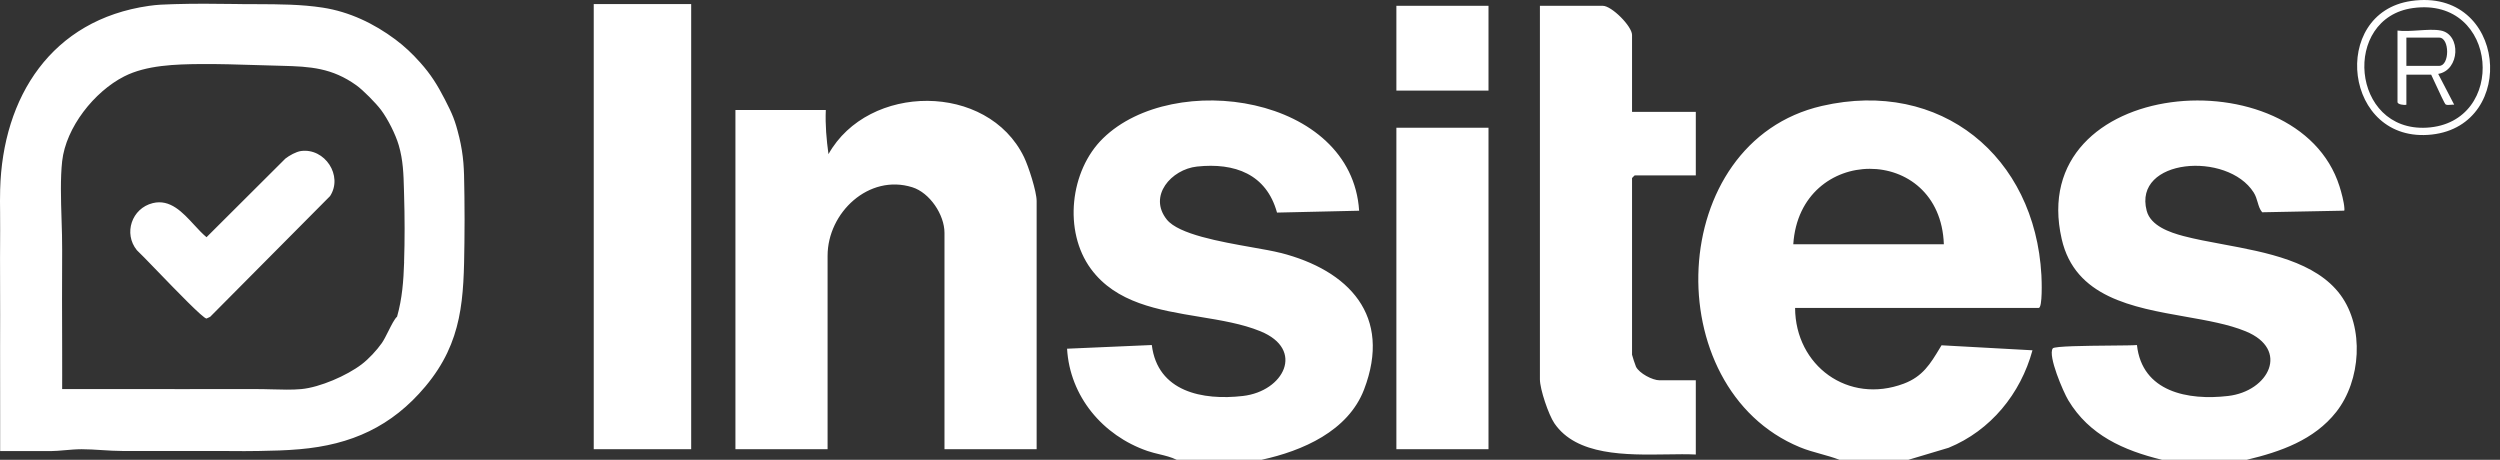 <svg width="87" height="16" viewBox="0 0 87 16" fill="none" xmlns="http://www.w3.org/2000/svg">
<rect x="0" y="0" width="87" height="16" fill="#333333" stroke="none"/>
<path fill-rule="evenodd" clip-rule="evenodd" d="M83.911 0.034C81.062 0.446 81.56 5.023 84.629 4.682C87.635 4.349 87.219 -0.446 83.911 0.034ZM84.449 4.443C81.811 4.591 81.489 0.619 83.974 0.28C86.963 -0.129 87.263 4.286 84.449 4.443ZM15.975 4.752C15.838 4.184 15.743 3.971 15.482 3.462C15.223 2.959 14.999 2.596 14.62 2.172C14.348 1.868 14.083 1.616 13.757 1.372C13.013 0.817 12.158 0.408 11.228 0.265C10.474 0.15 9.723 0.148 8.959 0.145C8.791 0.145 8.623 0.145 8.453 0.143L8.174 0.139C7.489 0.131 6.791 0.122 6.11 0.143L5.981 0.147C5.706 0.155 5.48 0.162 5.184 0.204C1.793 0.687 0.09 3.371 0.005 6.598C-0.003 6.864 0 7.132 0.003 7.4C0.005 7.604 0.007 7.808 0.005 8.012C-0.001 8.668 0.001 9.324 0.003 9.98C0.004 10.308 0.005 10.635 0.005 10.963C0.005 11.351 0.004 11.74 0.003 12.13C0.002 12.909 0.001 13.688 0.005 14.467C0.006 14.74 0.006 15.014 0.005 15.287C0.005 15.424 0.005 15.56 0.005 15.696C0.31 15.693 0.616 15.695 0.922 15.697H0.922H0.922H0.922H0.922H0.923H0.923C1.204 15.699 1.485 15.701 1.765 15.698C1.924 15.697 2.089 15.682 2.258 15.667C2.448 15.651 2.644 15.633 2.843 15.633C3.063 15.633 3.301 15.648 3.542 15.663C3.783 15.678 4.027 15.694 4.261 15.694H5.74C5.91 15.694 6.081 15.695 6.252 15.695H6.252H6.253H6.253C6.596 15.696 6.94 15.697 7.282 15.694C7.52 15.693 7.76 15.695 8 15.696H8H8H8H8H8H8C8.336 15.699 8.673 15.701 9.009 15.694C9.512 15.685 9.933 15.676 10.427 15.633C12.222 15.478 13.633 14.845 14.803 13.449C16.114 11.885 16.138 10.374 16.162 8.442C16.167 7.91 16.171 7.374 16.162 6.844C16.16 6.735 16.158 6.632 16.157 6.534C16.149 5.901 16.143 5.449 15.977 4.754L15.975 4.752ZM14.064 9.115C14.042 9.778 13.998 10.382 13.818 11.02C13.729 11.097 13.622 11.312 13.515 11.525C13.437 11.681 13.358 11.837 13.289 11.937C13.113 12.188 12.83 12.494 12.585 12.679C12.071 13.071 11.134 13.479 10.488 13.54C10.167 13.57 9.804 13.559 9.447 13.549C9.234 13.543 9.022 13.537 8.824 13.54C8.55 13.543 8.276 13.541 8.002 13.54H8.001H8.001H8.001H8.001H8.001H8.001C7.761 13.539 7.521 13.538 7.282 13.54C6.94 13.542 6.596 13.541 6.253 13.541H6.253H6.252H6.252C6.081 13.54 5.91 13.54 5.74 13.54H4.383C3.972 13.538 3.561 13.539 3.149 13.539H3.149H3.149H3.149C2.82 13.54 2.491 13.541 2.163 13.54C2.163 13.383 2.163 13.226 2.164 13.069C2.164 12.754 2.164 12.439 2.163 12.126C2.159 10.98 2.156 9.83 2.163 8.682C2.165 8.36 2.154 8.002 2.142 7.635L2.142 7.635V7.635C2.12 6.933 2.098 6.198 2.163 5.609C2.295 4.432 3.281 3.188 4.322 2.659C5.097 2.264 6.115 2.237 6.972 2.229C7.612 2.224 8.293 2.245 8.962 2.266C9.248 2.275 9.531 2.284 9.808 2.29C10.803 2.314 11.554 2.364 12.398 2.966C12.635 3.134 13.083 3.59 13.261 3.827C13.498 4.145 13.766 4.675 13.877 5.056C14.03 5.579 14.043 6.064 14.057 6.588C14.059 6.651 14.06 6.714 14.062 6.777C14.085 7.533 14.088 8.36 14.062 9.114L14.064 9.115ZM20.662 0.141H24.053V15.632H20.662V0.141ZM56.795 1.217C56.795 0.913 56.086 0.202 55.777 0.202H53.589V13.203C53.589 13.545 53.89 14.434 54.092 14.73C54.861 15.86 56.584 15.834 58.003 15.813C58.367 15.807 58.712 15.802 59.014 15.817V13.234H57.75C57.506 13.234 57.047 12.992 56.932 12.761C56.91 12.718 56.795 12.366 56.795 12.344V6.196C56.795 6.196 56.88 6.104 56.887 6.104H59.014V3.892H56.795V1.217ZM62.632 15.561C57.665 13.507 57.952 4.939 63.404 3.686C67.546 2.735 70.816 5.446 71.041 9.575C71.051 9.732 71.084 10.715 70.947 10.715H62.469C62.478 12.727 64.316 14.079 66.252 13.351C66.912 13.102 67.176 12.663 67.51 12.108L67.565 12.016L70.73 12.19C70.318 13.701 69.277 14.982 67.813 15.582L66.415 16H64.011C63.796 15.917 63.576 15.856 63.357 15.795L63.357 15.795C63.113 15.727 62.869 15.66 62.632 15.561ZM62.406 8.501C62.633 5.015 67.522 4.984 67.646 8.501H62.406ZM43.57 8.606L43.57 8.606C43.963 8.675 44.314 8.737 44.562 8.801V8.799C46.939 9.406 48.453 10.985 47.469 13.556C46.913 15.004 45.325 15.691 43.907 16H40.947C40.758 15.907 40.553 15.858 40.346 15.808C40.207 15.774 40.067 15.74 39.929 15.693C38.376 15.156 37.23 13.795 37.134 12.135L40.083 12.007C40.282 13.634 41.85 13.943 43.254 13.78C44.677 13.616 45.423 12.166 43.863 11.528C43.23 11.269 42.489 11.147 41.735 11.023C40.31 10.788 38.837 10.545 37.963 9.356C37 8.047 37.233 5.935 38.387 4.812C40.843 2.414 47.039 3.316 47.298 7.333L44.44 7.398C44.07 6.057 42.968 5.656 41.656 5.796C40.762 5.893 39.946 6.82 40.606 7.642C41.019 8.154 42.462 8.41 43.57 8.606ZM75.982 8.214C75.516 8.09 74.844 7.864 74.705 7.335C74.225 5.511 77.513 5.258 78.428 6.698C78.498 6.808 78.533 6.926 78.566 7.039C78.604 7.168 78.64 7.29 78.724 7.387L81.493 7.333C81.519 7.329 81.538 7.33 81.552 7.331C81.588 7.334 81.589 7.334 81.584 7.24C81.573 7.037 81.48 6.687 81.415 6.485C79.962 1.889 70.458 2.668 71.747 8.318C72.209 10.343 74.207 10.695 76.053 11.02C76.817 11.155 77.555 11.285 78.146 11.528C79.694 12.161 78.957 13.616 77.537 13.78C76.147 13.943 74.544 13.643 74.366 12.007C74.249 12.019 73.88 12.022 73.442 12.026C72.596 12.034 71.491 12.044 71.436 12.124C71.258 12.377 71.804 13.643 71.976 13.928C72.706 15.145 73.9 15.674 75.233 16H78.192C79.364 15.719 80.531 15.313 81.301 14.336C82.161 13.244 82.287 11.402 81.449 10.263C80.593 9.102 78.875 8.783 77.35 8.5C76.863 8.41 76.396 8.323 75.982 8.214ZM28.831 5.364C28.761 4.856 28.716 4.346 28.738 3.829H25.593V15.632H28.8V8.901C28.8 7.401 30.234 6.043 31.747 6.516C32.358 6.707 32.868 7.475 32.868 8.103V15.633H36.075V6.996C36.075 6.659 35.791 5.789 35.636 5.467C34.368 2.858 30.217 2.892 28.831 5.364ZM51.8 4.445H48.594V15.633H51.8V4.445ZM48.594 0.202H51.8V3.153H48.594V0.202ZM10.473 5.256C10.303 5.28 10.069 5.411 9.931 5.519L7.187 8.255C7.043 8.136 6.902 7.983 6.756 7.825C6.354 7.388 5.922 6.92 5.318 7.068C4.581 7.25 4.292 8.125 4.762 8.706C4.861 8.796 5.132 9.077 5.46 9.416L5.46 9.416C6.144 10.124 7.072 11.085 7.187 11.085L7.313 11.026L11.486 6.824C11.947 6.117 11.306 5.141 10.471 5.256H10.473ZM84.162 1.058C84.445 1.039 84.728 1.02 84.944 1.063C85.651 1.202 85.606 2.442 84.849 2.572L85.406 3.643C85.374 3.639 85.331 3.643 85.287 3.647C85.219 3.653 85.148 3.659 85.108 3.634C85.075 3.614 84.889 3.211 84.75 2.909C84.684 2.765 84.628 2.644 84.605 2.599H83.742V3.645C83.661 3.666 83.433 3.634 83.433 3.553V1.063C83.644 1.092 83.903 1.075 84.162 1.058ZM83.742 2.292H84.883C85.253 2.292 85.253 1.309 84.883 1.309H83.742V2.292Z" fill="white"/>
</svg>
